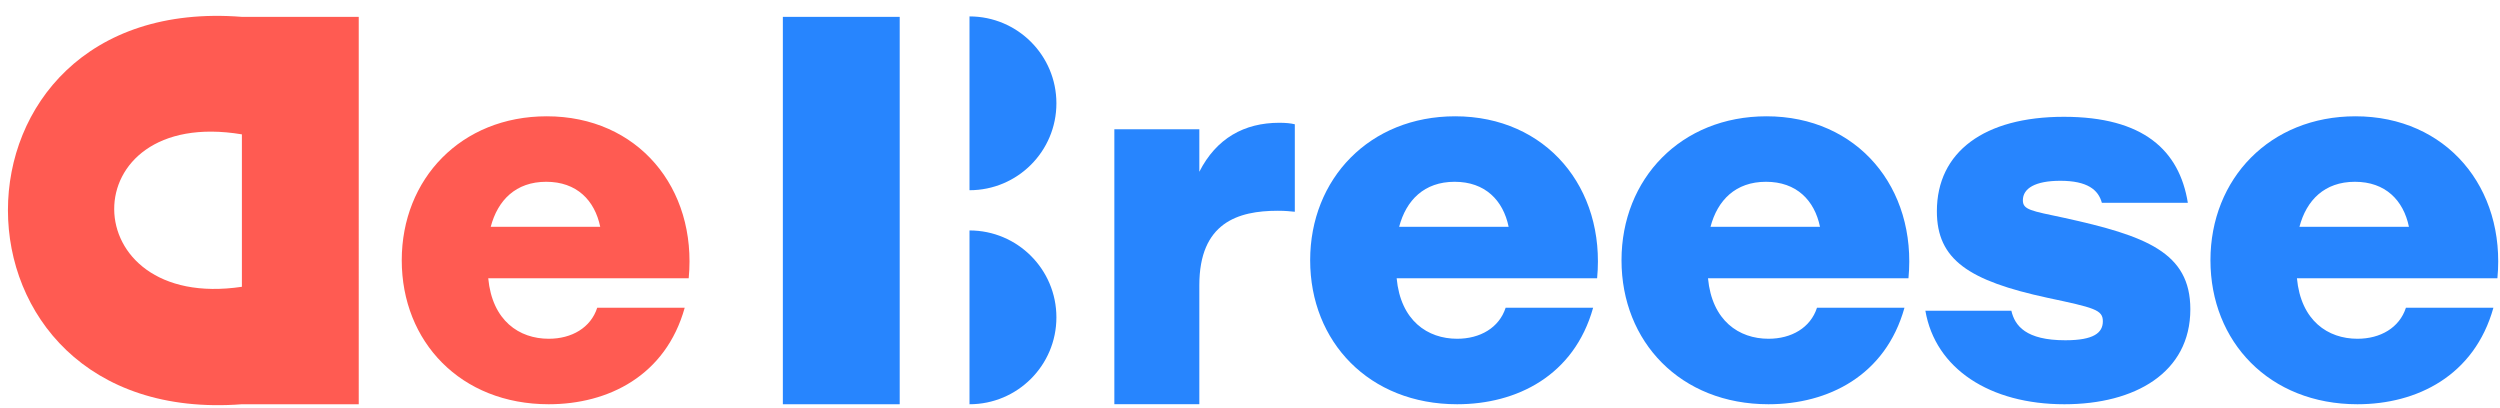 <svg xmlns="http://www.w3.org/2000/svg" id="Livello_1" viewBox="0 0 1500.25 244.88"><rect x="469.79" y="10.12" width="70.12" height="232.47" fill="#2785fe"></rect><path d="M145.16,10.12c-187.25-14.71-187.14,246.65,0,232.47h70.12V10.12h-70.12ZM145.16,80.63v91.47c-101.56,15.15-102.78-108.6,0-91.47Z" fill="#ff5b52"></path><path d="M581.8,114.15c28.8,0,52.15-23.35,52.15-52.15s-23.35-52.15-52.15-52.15v104.3Z" fill="#2785fe"></path><path d="M581.8,242.59c28.8,0,52.15-23.35,52.15-52.15s-23.35-52.15-52.15-52.15v104.3Z" fill="#2785fe"></path><path d="M668.72,77.58h51v25.5c10.2-20.1,27-29.4,48-29.4,3.9,0,6.9.3,9.3.9v52.5c-3.3-.3-5.4-.6-10.2-.6-24,0-47.1,7.2-47.1,44.7v71.4h-51V77.58Z" fill="#2785fe"></path><path d="M786.23,156.19c0-48.9,35.7-86.4,87-86.4,54.6,0,90.3,42.9,85.2,97.2h-120.3c2.4,25.5,18.6,36.3,36.3,36.3,13.8,0,25.2-6.6,29.1-18.6h52.5c-11.4,40.8-45.9,57.9-81.6,57.9-52.8,0-88.2-37.5-88.2-86.4ZM905.33,136.09c-3.3-15.9-14.1-27-32.4-27s-29.1,11.1-33.3,27h65.7Z" fill="#2785fe"></path><path d="M241.09,156.19c0-48.9,35.7-86.4,87-86.4,54.6,0,90.3,42.9,85.2,97.2h-120.3c2.4,25.5,18.6,36.3,36.3,36.3,13.8,0,25.2-6.6,29.1-18.6h52.5c-11.4,40.8-45.9,57.9-81.6,57.9-52.8,0-88.2-37.5-88.2-86.4ZM360.19,136.09c-3.3-15.9-14.1-27-32.4-27s-29.1,11.1-33.3,27h65.7Z" fill="#ff5b52"></path><path d="M973.07,156.19c0-48.9,35.7-86.4,87-86.4,54.6,0,90.3,42.9,85.2,97.2h-120.3c2.4,25.5,18.6,36.3,36.3,36.3,13.8,0,25.2-6.6,29.1-18.6h52.5c-11.4,40.8-45.9,57.9-81.6,57.9-52.8,0-88.2-37.5-88.2-86.4ZM1092.18,136.09c-3.3-15.9-14.1-27-32.4-27s-29.1,11.1-33.3,27h65.7Z" fill="#2785fe"></path><path d="M1155.42,186.49h51.6c2.1,9,8.7,17.7,32.4,17.7,17.1,0,22.5-4.5,22.5-11.4s-5.1-8.1-33.3-14.1c-47.1-10.2-66.3-22.8-66.3-51.9,0-35.7,28.5-56.7,76.2-56.7s69.3,20.1,74.4,51.6h-51.6c-2.1-7.8-8.7-13.2-24.9-13.2-15,0-22.5,4.5-22.5,11.7,0,5.7,4.8,6.3,24.6,10.5,49.2,10.8,75.9,20.7,75.9,54.9,0,38.1-33.3,57-75.6,57-44.7,0-77.4-21.3-83.4-56.1Z" fill="#2785fe"></path><path d="M1326.49,156.19c0-48.9,35.7-86.4,87-86.4,54.6,0,90.3,42.9,85.2,97.2h-120.3c2.4,25.5,18.6,36.3,36.3,36.3,13.8,0,25.2-6.6,29.1-18.6h52.5c-11.4,40.8-45.9,57.9-81.6,57.9-52.8,0-88.2-37.5-88.2-86.4ZM1445.6,136.09c-3.3-15.9-14.1-27-32.4-27s-29.1,11.1-33.3,27h65.7Z" fill="#2785fe"></path></svg>